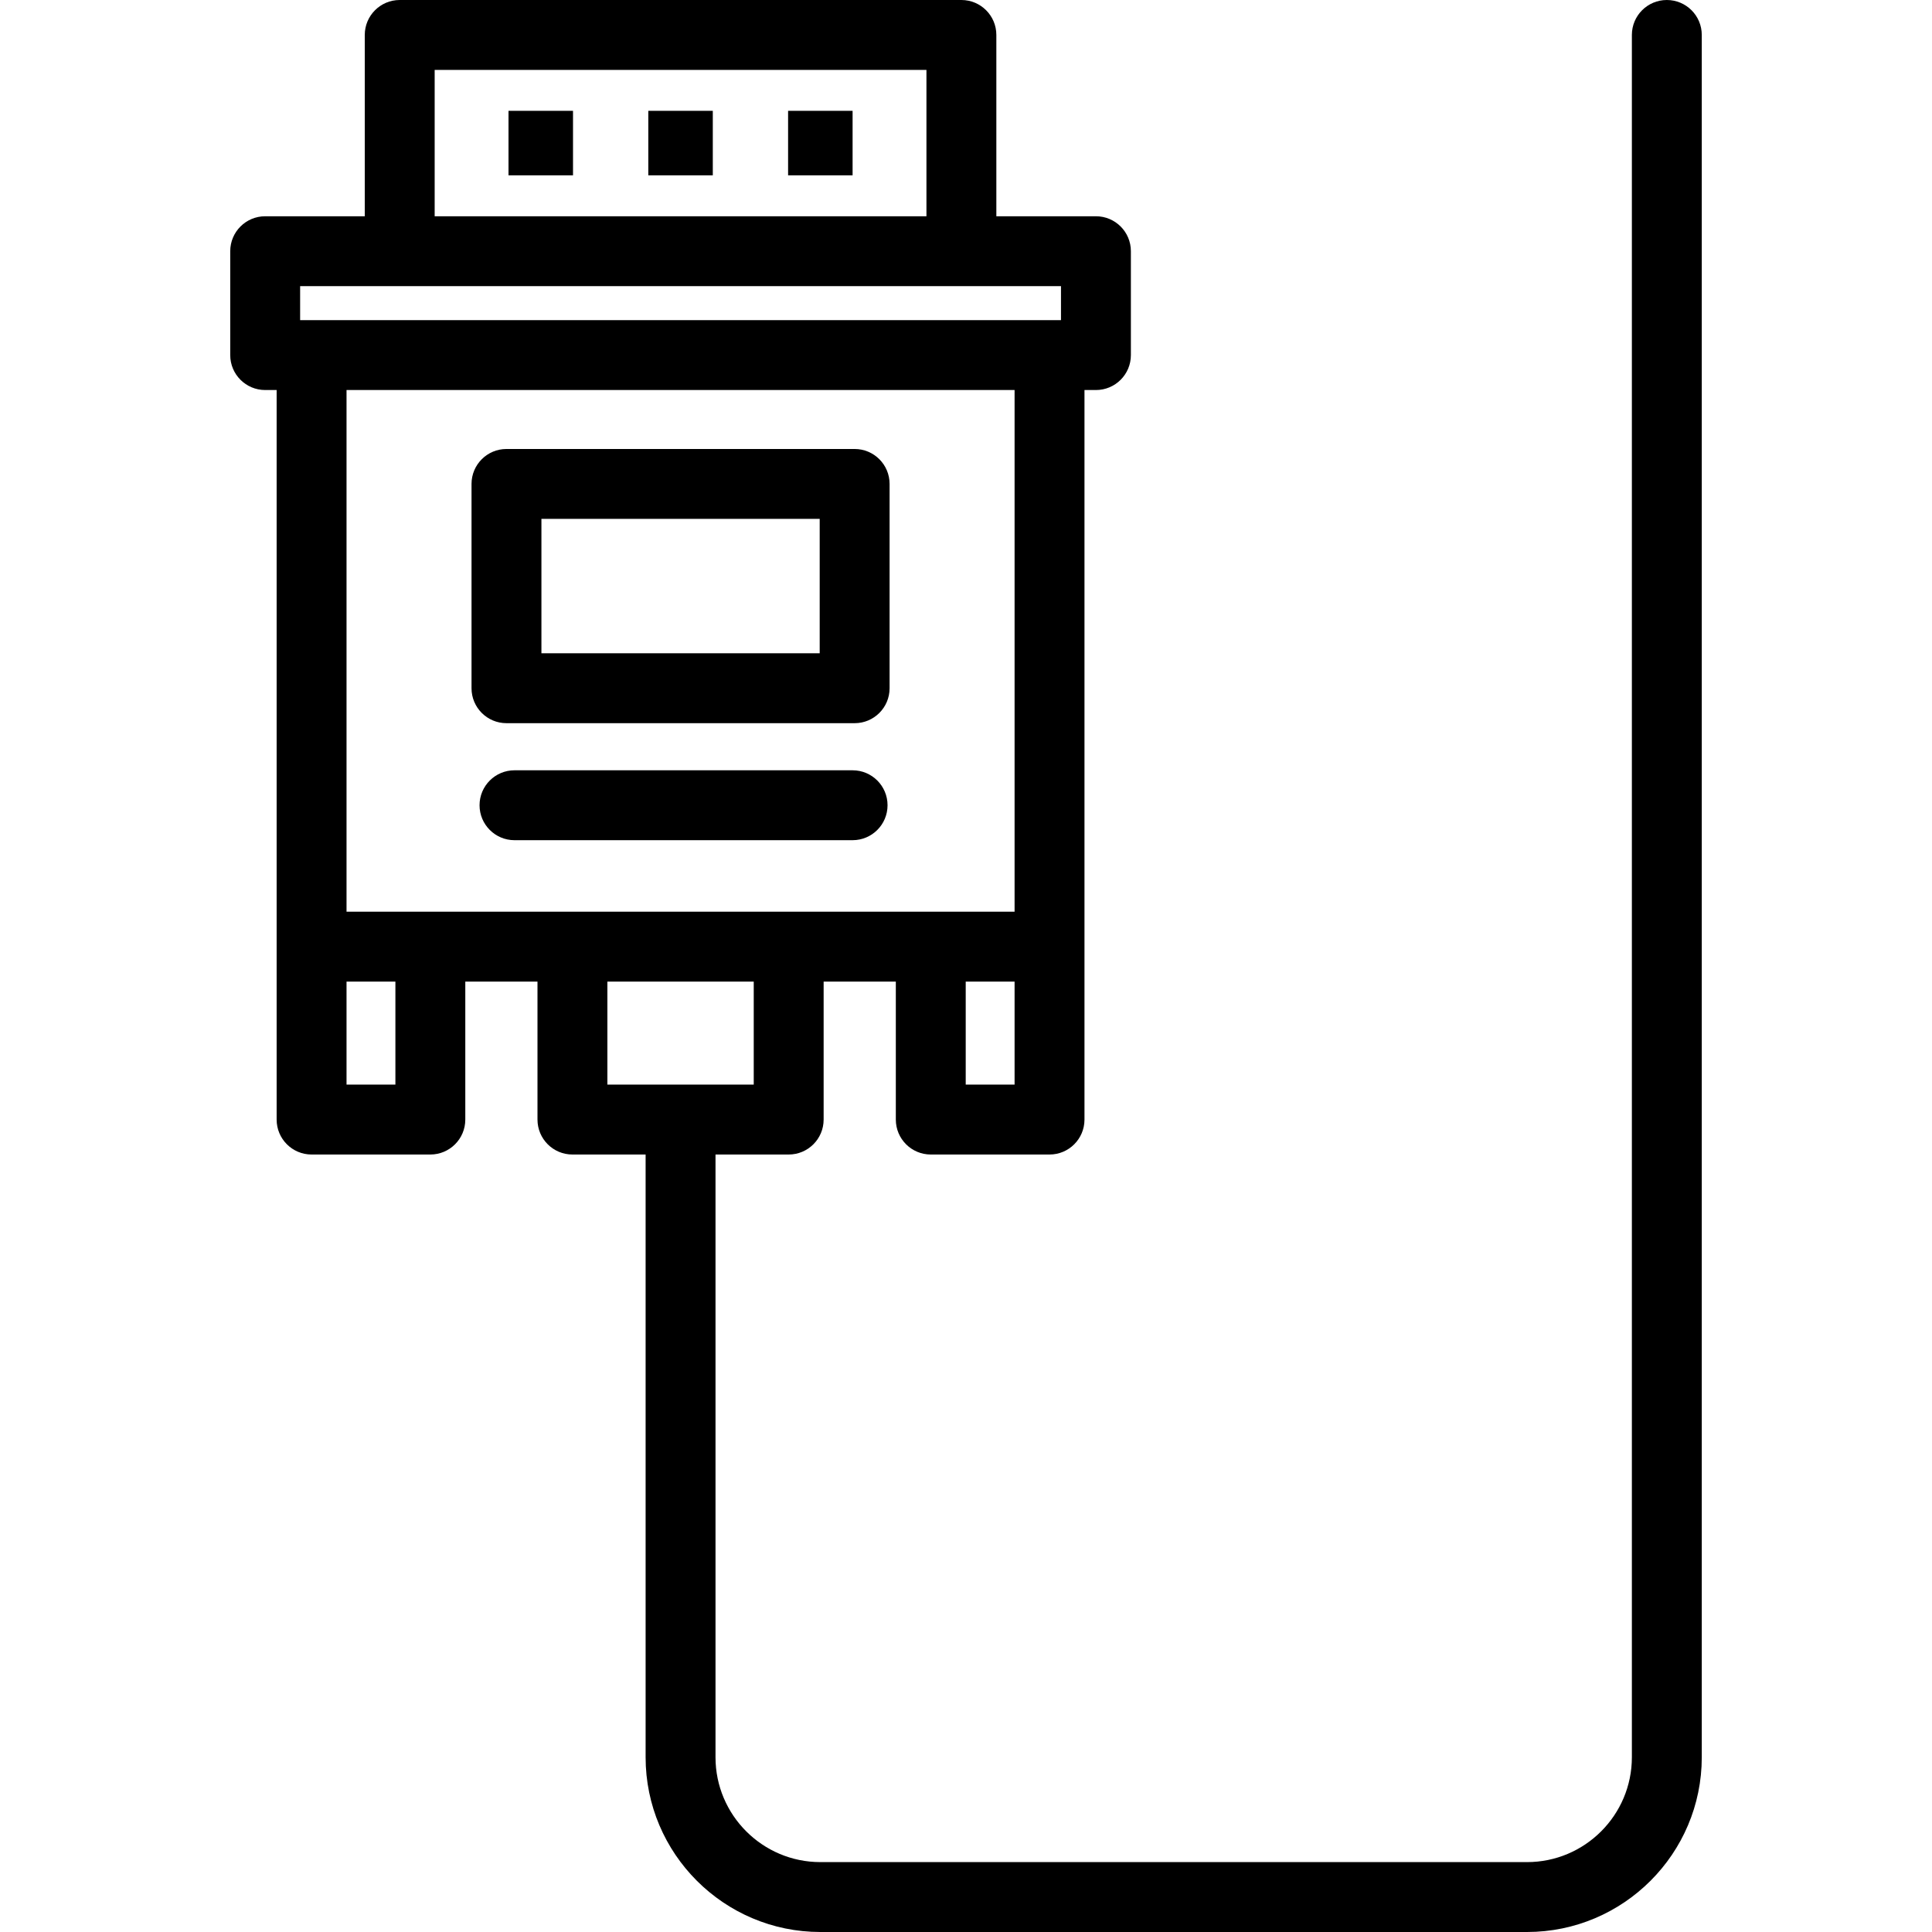 <?xml version="1.0" encoding="iso-8859-1"?>
<!-- Uploaded to: SVG Repo, www.svgrepo.com, Generator: SVG Repo Mixer Tools -->
<svg fill="#000000" version="1.1" id="Layer_1" xmlns="http://www.w3.org/2000/svg" xmlns:xlink="http://www.w3.org/1999/xlink" 
	 viewBox="0 0 276.41 276.41" xml:space="preserve">
<g>
	<g>
		<g>
			<rect x="72.752" y="15.856" width="9.228" height="9.228"/>
			<rect x="92.752" y="15.856" width="9.228" height="9.228"/>
			<rect x="112.752" y="15.856" width="9.228" height="9.228"/>
			<path d="M238.471,0c-2.762,0-5,2.238-5,5v246.41c0,8.271-6.729,15-15,15H117.367c-8.271,0-15-6.728-15-15v-86.234h10.47
				c2.761,0,5-2.238,5-5v-19.741h10.328v19.741c0,2.762,2.239,5,5,5h16.991c2.762,0,5-2.238,5-5v-24.741V55.801h1.639
				c2.762,0,5-2.238,5-5V35.94c0-2.762-2.238-5-5-5h-14.248V5c0-2.762-2.239-5-5-5H57.187c-2.761,0-5,2.238-5,5v25.941H37.939
				c-2.761,0-5,2.238-5,5v14.86c0,2.762,2.239,5,5,5h1.639v79.634v24.741c0,2.762,2.239,5,5,5H61.57c2.761,0,5-2.238,5-5v-19.741
				h10.328v19.741c0,2.762,2.239,5,5,5h10.47v86.234c0,13.785,11.215,25,25,25h101.104c13.785,0,25-11.215,25-25V5
				C243.471,2.238,241.231,0,238.471,0z M145.156,155.176h-6.991v-14.741h6.991V155.176z M62.187,10h70.359v20.941H62.187V10z
				 M42.939,45.8v-4.86c11.888,0,96.063,0,108.856,0v4.86C149.59,45.8,45.13,45.8,42.939,45.8z M56.57,155.176h-6.992v-14.741h6.992
				V155.176z M49.578,130.435V55.801h95.578v74.634C135.325,130.435,61.489,130.435,49.578,130.435z M86.897,155.176v-14.741h20.94
				v14.741H86.897z"/>
			<path d="M122.273,64.236H72.461c-2.761,0-5,2.238-5,5v29.229c0,2.762,2.239,5,5,5h49.812c2.761,0,5-2.238,5-5V69.236
				C127.273,66.474,125.034,64.236,122.273,64.236z M117.273,93.465H77.461V74.236h39.812V93.465z"/>
			<path d="M121.981,110.205H73.609c-2.761,0-5,2.238-5,5c0,2.762,2.239,5,5,5h48.372c2.761,0,5-2.238,5-5
				C126.981,112.443,124.742,110.205,121.981,110.205z"/>
		</g>
	</g>
</g>
</svg>